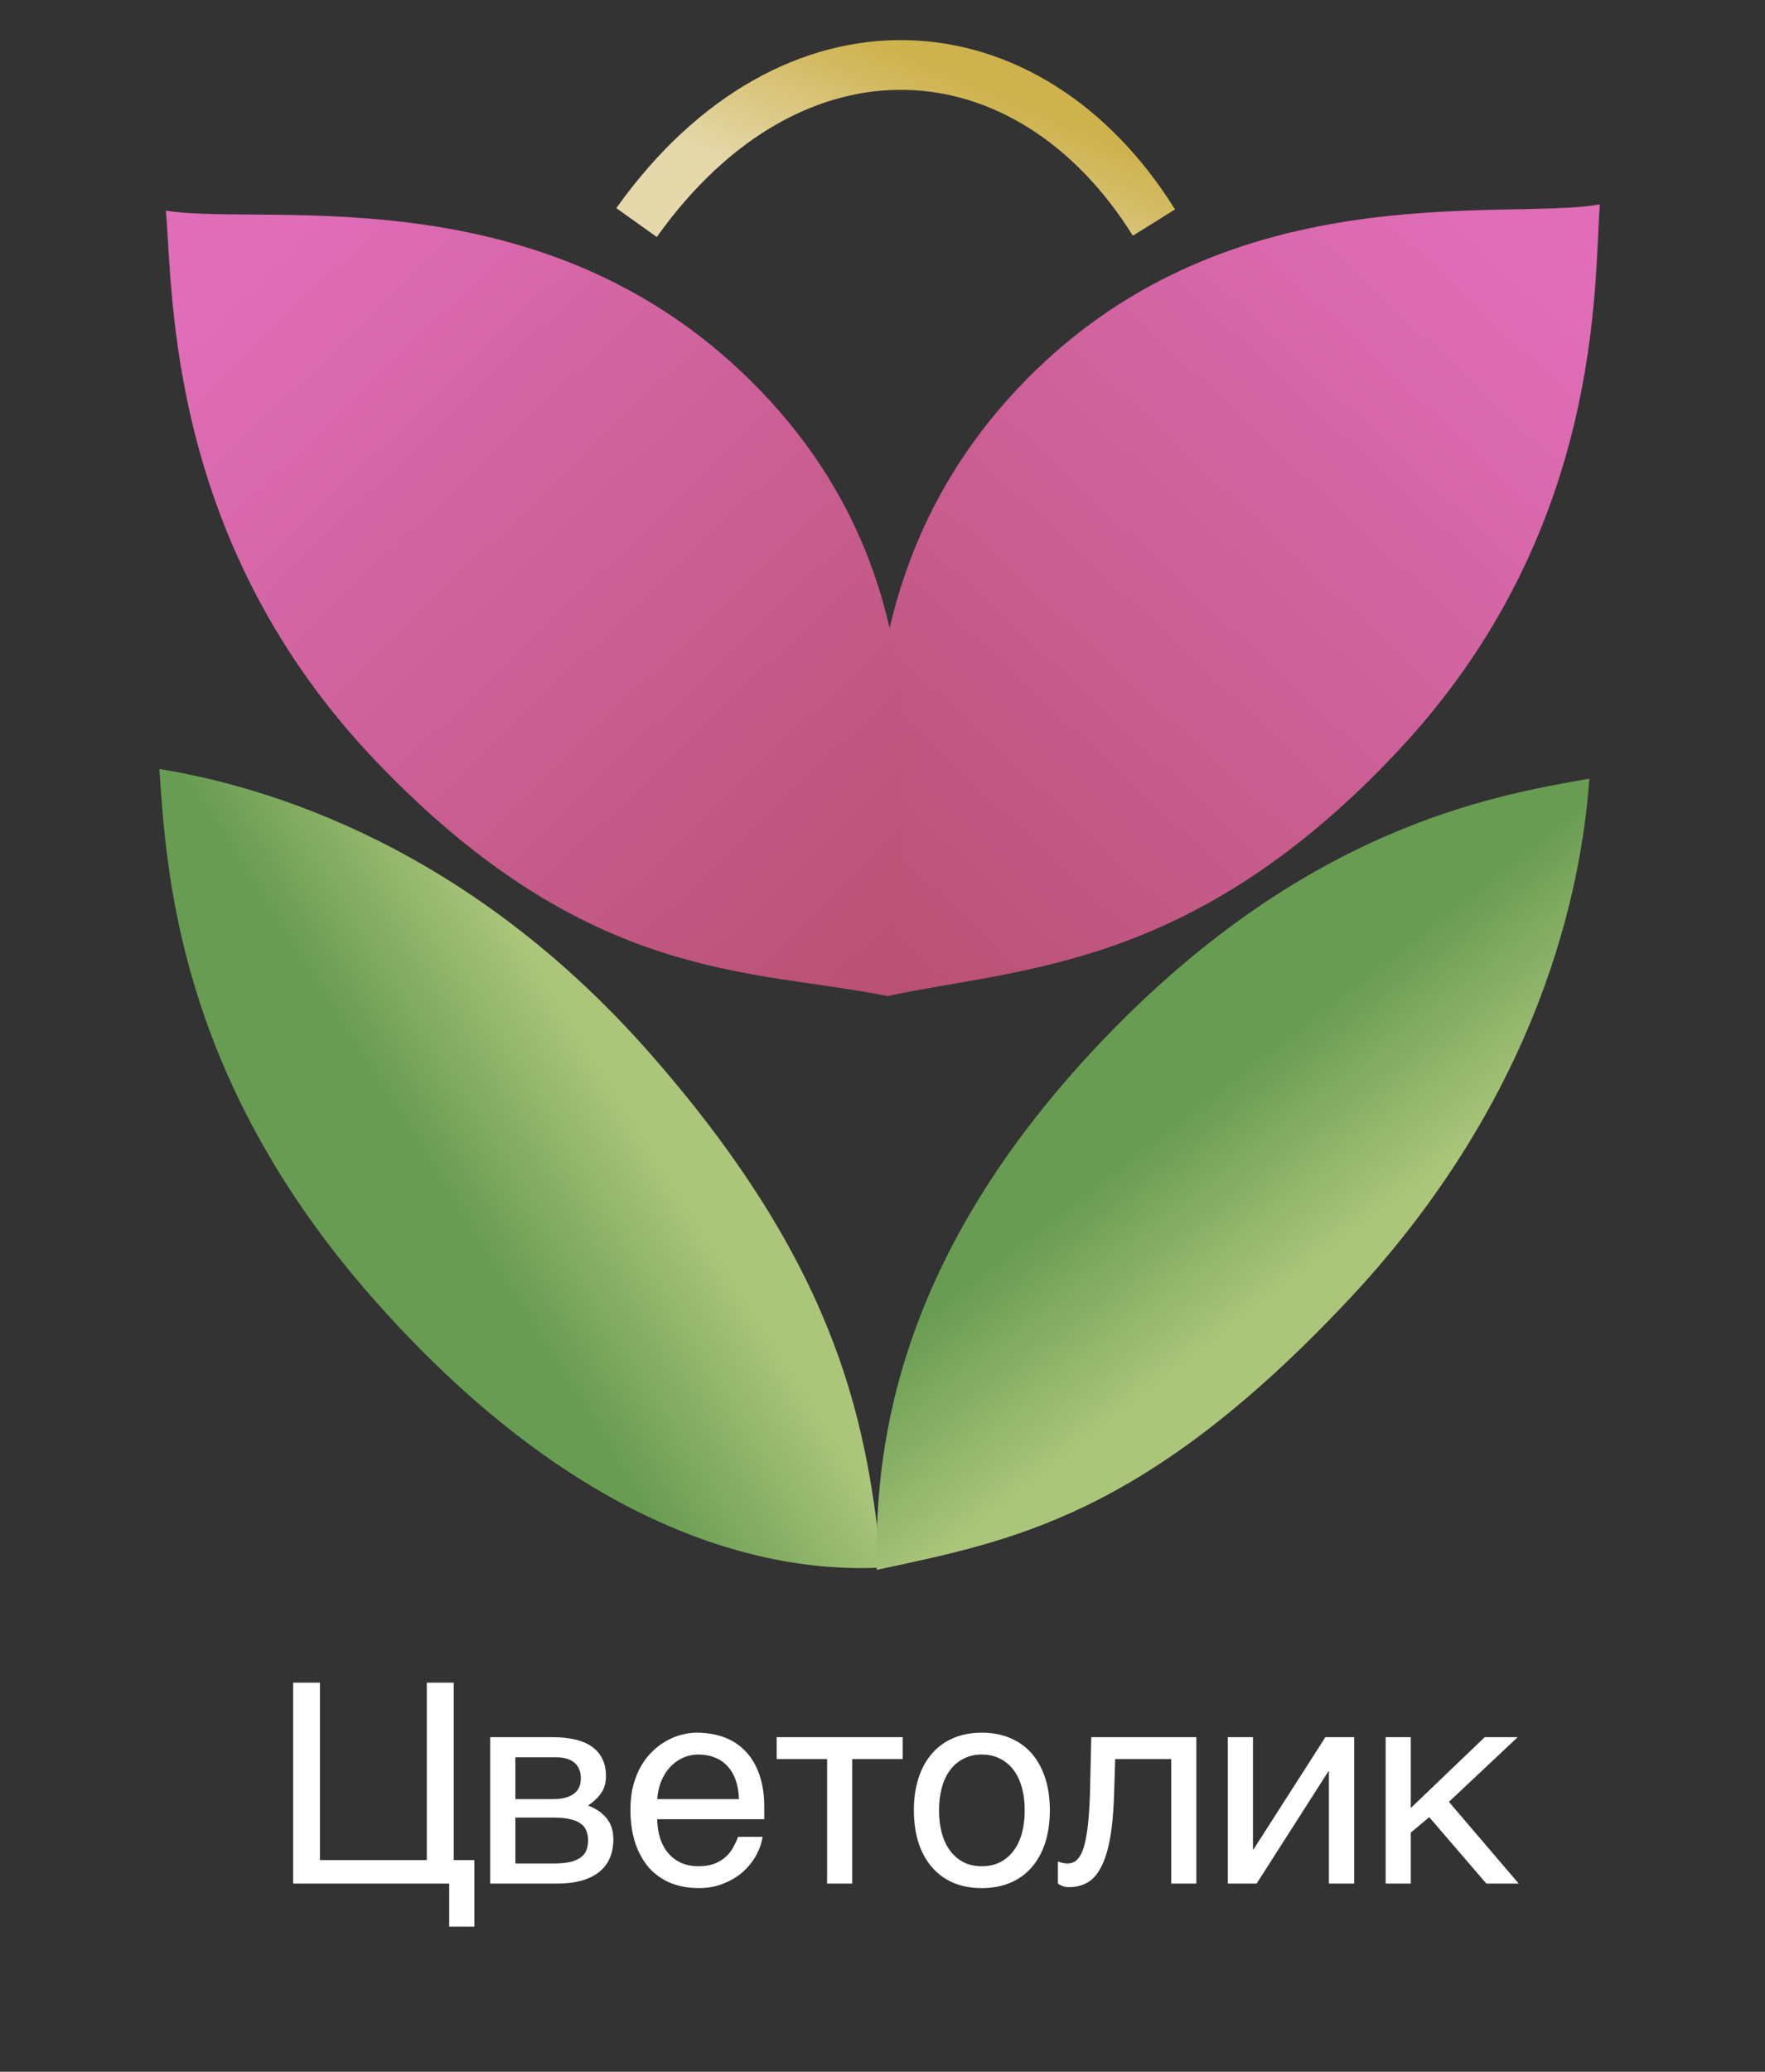 <svg width="98" height="115" viewBox="0 0 98 115" fill="none" xmlns="http://www.w3.org/2000/svg">
<rect x="0" y="0" width="98" height="115" fill="#333333" stroke="none"/>
<path d="M16.277 93.4H17.764V103.25H23.698V93.4H25.193V103.25H26.338V106.945H24.942V104.555H16.277V93.4ZM27.219 96.428H30.679C31.671 96.428 32.412 96.613 32.902 96.982C33.398 97.351 33.646 97.888 33.646 98.591C33.646 98.965 33.555 99.281 33.373 99.539C33.191 99.797 32.95 100.025 32.652 100.222C33.082 100.384 33.423 100.617 33.676 100.92C33.929 101.224 34.056 101.616 34.056 102.096C34.056 102.476 33.992 102.817 33.866 103.121C33.739 103.424 33.547 103.682 33.289 103.895C33.031 104.107 32.703 104.271 32.303 104.388C31.908 104.499 31.44 104.555 30.899 104.555H27.219V96.428ZM28.615 103.439H30.74C31.109 103.439 31.415 103.411 31.658 103.356C31.906 103.295 32.103 103.209 32.25 103.098C32.397 102.987 32.5 102.852 32.561 102.696C32.622 102.539 32.652 102.362 32.652 102.165C32.652 101.967 32.622 101.79 32.561 101.633C32.5 101.471 32.397 101.337 32.25 101.231C32.103 101.12 31.906 101.036 31.658 100.981C31.415 100.92 31.109 100.89 30.74 100.89H28.615V103.439ZM28.615 99.865H30.725C31.195 99.865 31.567 99.772 31.84 99.585C32.113 99.397 32.25 99.107 32.25 98.712C32.25 98.489 32.212 98.305 32.136 98.158C32.06 98.006 31.959 97.885 31.832 97.794C31.706 97.703 31.562 97.64 31.4 97.604C31.243 97.564 31.081 97.543 30.914 97.543H28.615V99.865ZM42.342 101.96C42.286 102.314 42.165 102.66 41.978 102.999C41.791 103.338 41.545 103.642 41.242 103.91C40.938 104.178 40.579 104.393 40.164 104.555C39.755 104.722 39.299 104.805 38.798 104.805C38.252 104.805 37.746 104.717 37.281 104.54C36.821 104.357 36.421 104.087 36.082 103.728C35.748 103.363 35.485 102.908 35.293 102.362C35.101 101.815 35.005 101.173 35.005 100.434C35.005 99.939 35.058 99.491 35.164 99.091C35.275 98.687 35.422 98.328 35.604 98.014C35.791 97.695 36.006 97.422 36.249 97.194C36.492 96.962 36.747 96.772 37.015 96.625C37.288 96.474 37.567 96.362 37.85 96.291C38.133 96.216 38.406 96.178 38.669 96.178C39.226 96.178 39.734 96.261 40.195 96.428C40.655 96.595 41.05 96.85 41.378 97.194C41.712 97.533 41.97 97.961 42.152 98.477C42.339 98.988 42.433 99.59 42.433 100.283V100.981H36.492C36.497 101.375 36.552 101.735 36.659 102.058C36.765 102.377 36.917 102.65 37.114 102.878C37.311 103.105 37.549 103.282 37.827 103.409C38.111 103.53 38.429 103.591 38.783 103.591C39.142 103.591 39.446 103.54 39.694 103.439C39.942 103.338 40.149 103.209 40.316 103.052C40.483 102.895 40.617 102.721 40.718 102.529C40.824 102.336 40.913 102.147 40.984 101.96H42.342ZM41.029 99.865C41.019 99.471 40.958 99.119 40.847 98.811C40.741 98.502 40.589 98.244 40.392 98.037C40.2 97.824 39.967 97.665 39.694 97.559C39.421 97.447 39.117 97.392 38.783 97.392C38.465 97.392 38.171 97.455 37.903 97.581C37.635 97.703 37.4 97.875 37.197 98.097C36.995 98.315 36.833 98.575 36.712 98.879C36.59 99.177 36.517 99.506 36.492 99.865H41.029ZM45.924 97.642H43.124V96.428H50.12V97.642H47.32V104.555H45.924V97.642ZM56.896 100.48C56.896 100.03 56.846 99.618 56.744 99.243C56.643 98.864 56.492 98.537 56.289 98.264C56.087 97.991 55.836 97.779 55.538 97.627C55.245 97.47 54.903 97.392 54.514 97.392C54.124 97.392 53.783 97.47 53.489 97.627C53.196 97.779 52.948 97.991 52.746 98.264C52.543 98.537 52.392 98.864 52.29 99.243C52.189 99.618 52.139 100.03 52.139 100.48C52.139 100.935 52.189 101.355 52.29 101.74C52.392 102.119 52.543 102.445 52.746 102.718C52.948 102.992 53.196 103.207 53.489 103.363C53.783 103.515 54.124 103.591 54.514 103.591C54.903 103.591 55.245 103.515 55.538 103.363C55.836 103.207 56.087 102.992 56.289 102.718C56.492 102.445 56.643 102.119 56.744 101.74C56.846 101.355 56.896 100.935 56.896 100.48ZM58.292 100.48C58.292 101.148 58.206 101.75 58.034 102.286C57.862 102.817 57.614 103.27 57.291 103.644C56.967 104.018 56.57 104.307 56.099 104.509C55.634 104.706 55.105 104.805 54.514 104.805C53.922 104.805 53.393 104.706 52.928 104.509C52.462 104.307 52.068 104.018 51.744 103.644C51.42 103.27 51.172 102.817 51 102.286C50.828 101.75 50.742 101.148 50.742 100.48C50.742 99.822 50.828 99.228 51 98.697C51.172 98.166 51.42 97.713 51.744 97.339C52.068 96.964 52.462 96.678 52.928 96.481C53.393 96.279 53.922 96.178 54.514 96.178C55.105 96.178 55.634 96.279 56.099 96.481C56.57 96.678 56.967 96.964 57.291 97.339C57.614 97.713 57.862 98.166 58.034 98.697C58.206 99.228 58.292 99.822 58.292 100.48ZM65.031 97.642H61.92L61.859 99.592C61.829 100.579 61.753 101.403 61.631 102.066C61.51 102.723 61.343 103.252 61.13 103.652C60.923 104.051 60.67 104.335 60.372 104.502C60.073 104.669 59.732 104.752 59.347 104.752C59.206 104.752 59.082 104.729 58.975 104.684C58.874 104.643 58.796 104.6 58.74 104.555V103.325C58.938 103.401 59.112 103.439 59.264 103.439C59.37 103.439 59.471 103.422 59.567 103.386C59.669 103.351 59.762 103.282 59.848 103.181C59.939 103.08 60.023 102.938 60.099 102.756C60.174 102.569 60.24 102.326 60.296 102.028C60.356 101.729 60.405 101.368 60.44 100.943C60.48 100.518 60.508 100.012 60.523 99.425L60.592 96.428H66.427V104.555H65.031V97.642ZM68.172 96.428H69.569V102.658H69.599L73.59 96.428H75.191V104.555H73.787V98.325H73.757L69.773 104.555H68.172V96.428ZM76.937 96.428H78.333V100.359L82.438 96.428H84.267L80.45 100.017L84.327 104.555H82.529L79.357 100.867L78.333 101.724V104.555H76.937V96.428Z" fill="white"/>
<path d="M36.073 58.453C46.95 70.82 48.143 79.563 48.971 87.011C41.823 87.391 31.533 84.38 20.656 72.013C9.779 59.646 9.235 48.184 8.849 42.683C13.317 43.426 25.196 46.086 36.073 58.453Z" fill="url(#paint0_linear_900_1204)"/>
<path d="M74.912 72.111C63.505 84.278 56.064 85.544 48.676 87.141C48.579 80.962 49.41 70.341 60.817 58.173C72.224 46.006 82.775 44.176 88.251 43.222C87.911 47.773 86.319 59.944 74.912 72.111Z" fill="url(#paint1_linear_900_1204)"/>
<path d="M77.622 41.682C66.216 53.85 56.67 53.694 49.283 55.291C49.185 49.112 45.061 33.777 56.468 21.61C67.875 9.442 83.354 12.3 88.83 11.347C88.49 15.898 89.029 29.515 77.622 41.682Z" fill="url(#paint2_linear_900_1204)"/>
<path d="M21 42.386C32.754 54.607 41.749 53.764 49.28 55.291C49.299 49.008 53.998 33.925 42.244 21.704C30.489 9.484 14.79 12.591 9.211 11.693C9.616 16.315 9.245 30.165 21 42.386Z" fill="url(#paint3_linear_900_1204)"/>
<path d="M35.344 12.354C43.998 0.214 57.099 1.175 64.071 12.354" stroke="url(#paint4_linear_900_1204)" stroke-width="2.761"/>
<defs>
<linearGradient id="paint0_linear_900_1204" x1="52.493" y1="77.121" x2="28.689" y2="92.129" gradientUnits="userSpaceOnUse">
<stop offset="0.226" stop-color="#ABC67A"/>
<stop offset="0.625" stop-color="#699C53"/>
</linearGradient>
<linearGradient id="paint1_linear_900_1204" x1="57.693" y1="90.479" x2="40.418" y2="68.254" gradientUnits="userSpaceOnUse">
<stop offset="0.226" stop-color="#ABC67A"/>
<stop offset="0.625" stop-color="#699C53"/>
</linearGradient>
<linearGradient id="paint2_linear_900_1204" x1="87.364" y1="9.972" x2="46.939" y2="53.093" gradientUnits="userSpaceOnUse">
<stop offset="0.101" stop-color="#DF6DB7"/>
<stop offset="1" stop-color="#B85172"/>
</linearGradient>
<linearGradient id="paint3_linear_900_1204" x1="10.683" y1="10.277" x2="51.722" y2="52.942" gradientUnits="userSpaceOnUse">
<stop offset="0.101" stop-color="#DF6DB7"/>
<stop offset="1" stop-color="#B85172"/>
</linearGradient>
<linearGradient id="paint4_linear_900_1204" x1="47.839" y1="12.354" x2="51.576" y2="3.605" gradientUnits="userSpaceOnUse">
<stop stop-color="#E5D8AB"/>
<stop offset="1" stop-color="#CEB24D"/>
</linearGradient>
</defs>
</svg>
